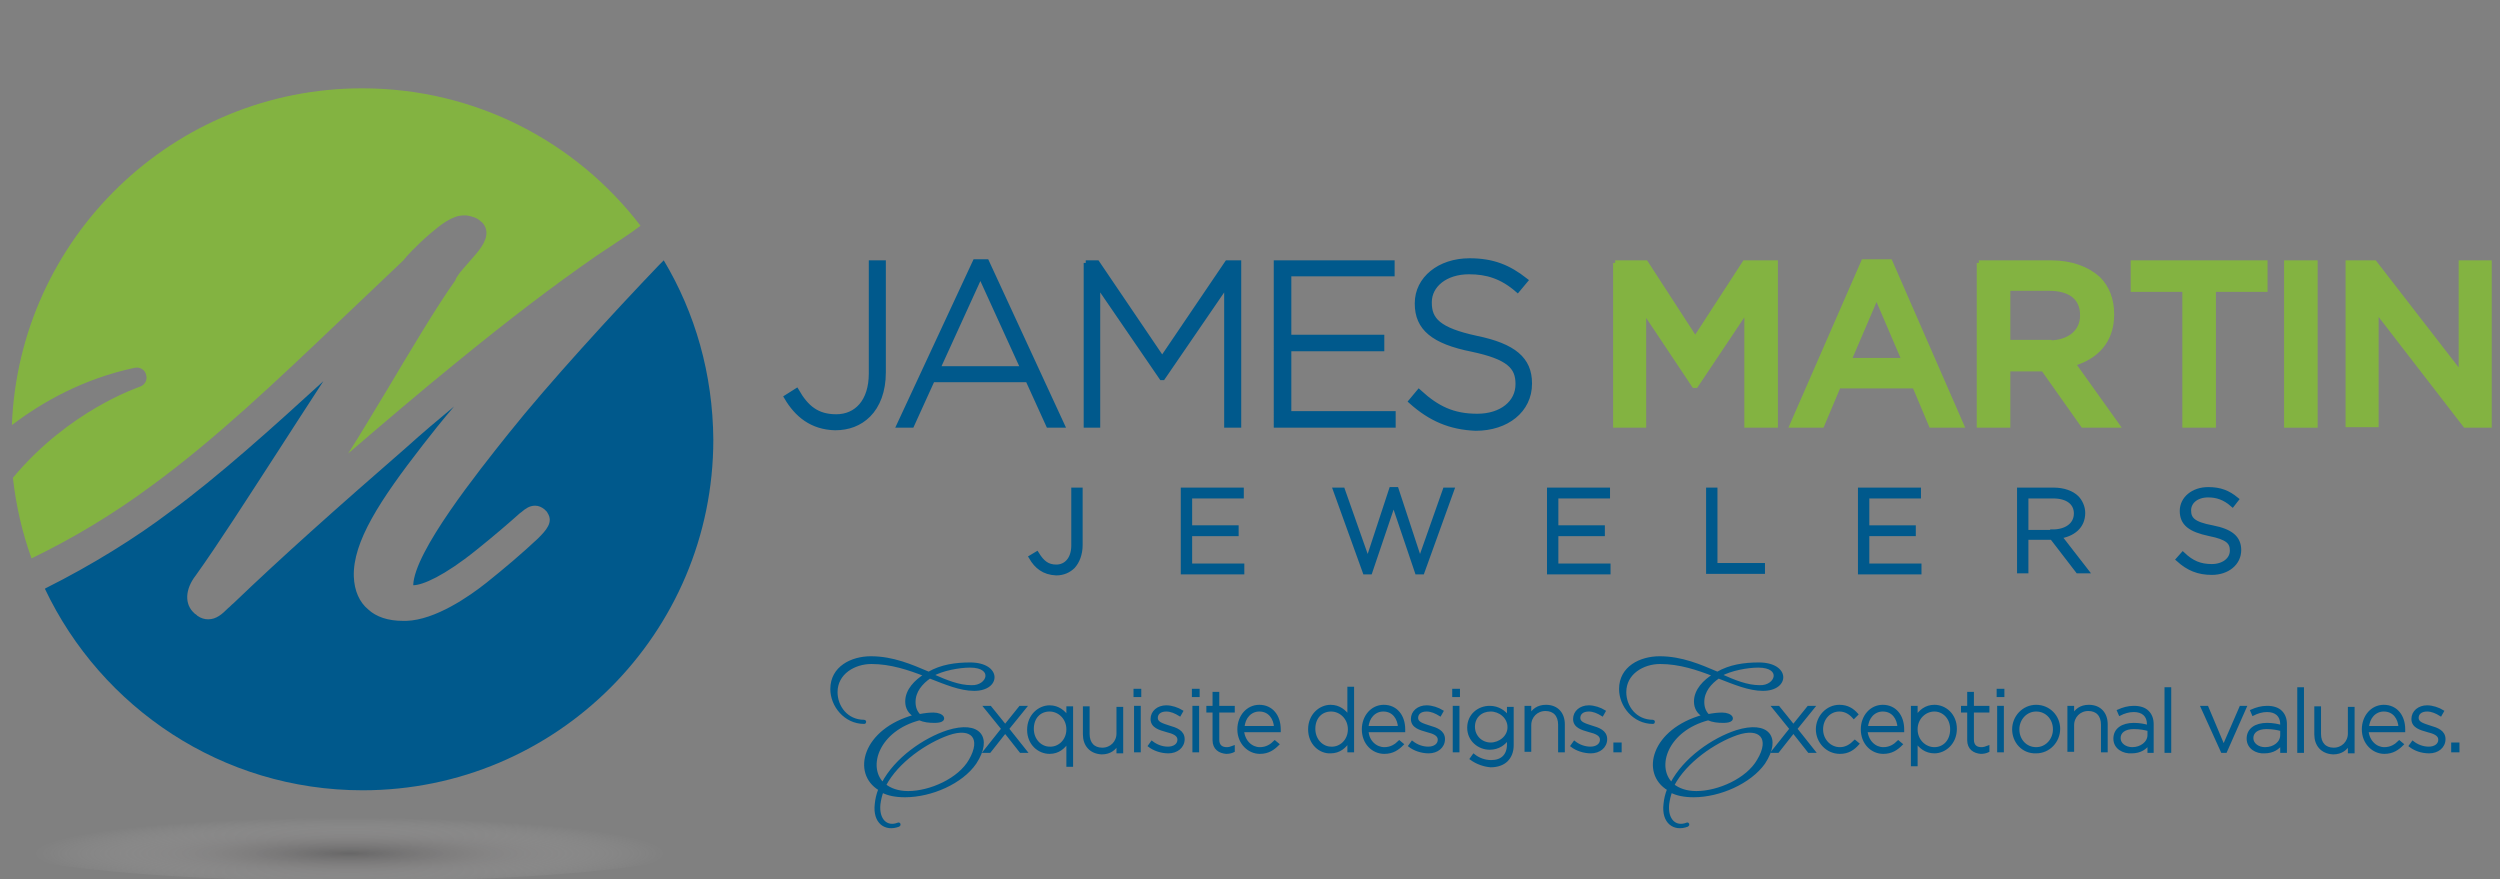 <?xml version="1.0" encoding="utf-8"?>
<!-- Generator: Adobe Illustrator 22.1.0, SVG Export Plug-In . SVG Version: 6.00 Build 0)  -->
<svg version="1.1" id="Layer_1" xmlns="http://www.w3.org/2000/svg" xmlns:xlink="http://www.w3.org/1999/xlink" x="0px" y="0px"
	 viewBox="0 0 484 170.2" style="enable-background:new 0 0 484 170.2;" xml:space="preserve">
<rect x="0" y="0" width="484" height="170.2" fill="#808080" stroke="none"/>
<style type="text/css">
	.st0{fill:#00598C;stroke:#00598C;stroke-miterlimit:10;}
	.st1{fill:#83B341;stroke:#83B341;stroke-miterlimit:10;}
	.st2{opacity:0.37;fill:url(#SVGID_1_);}
	.st3{fill:#00598C;}
	.st4{fill:#83B341;}
	.st5{fill:#00598C;stroke:#00598C;stroke-width:0.5;stroke-miterlimit:10;}
</style>
<path class="st0" d="M152.3,76.9l1.9-1.2c1.9,3.3,4,5,7.7,5c3.9,0,6.8-2.9,6.8-8.4V50.9h2.3v21.2c0,3.6-1.1,6.4-2.9,8.2
	c-1.7,1.7-3.9,2.5-6.4,2.5C157.2,82.7,154.3,80.3,152.3,76.9z"/>
<path class="st0" d="M188.8,50.7h2.2l14.6,31.6h-2.6l-4-8.8h-18.5l-4,8.8h-2.4L188.8,50.7z M198.1,71.4l-8.3-18.2l-8.3,18.2H198.1z"
	/>
<path class="st0" d="M210.2,50.9h2.2l12.6,18.6l12.6-18.6h2.2v31.4h-2.3V55l-12.4,18.1h-0.2L212.5,55v27.3h-2.2V50.9z"/>
<path class="st0" d="M247.2,50.9h22.3V53h-20v12.3h18v2.2h-18v12.6h20.2v2.2h-22.6V50.9z"/>
<path class="st0" d="M273.2,77.7l1.5-1.8c3.5,3.2,6.6,4.7,11.3,4.7c4.7,0,7.9-2.6,7.9-6.2v-0.1c0-3.3-1.8-5.2-8.9-6.7
	c-7.5-1.5-10.6-4.1-10.6-8.8v-0.1c0-4.7,4.3-8.2,10.1-8.2c4.6,0,7.6,1.3,10.8,3.8l-1.5,1.8c-3-2.6-5.9-3.5-9.4-3.5
	c-4.6,0-7.7,2.6-7.7,5.9v0.1c0,3.3,1.7,5.3,9.1,6.9c7.3,1.5,10.3,4.1,10.3,8.7v0.1c0,5.1-4.4,8.6-10.4,8.6
	C280.8,82.7,277,81.1,273.2,77.7z"/>
<path class="st1" d="M312.7,50.9h5.9l9.6,14.8l9.6-14.8h5.9v31.4h-5.5V59.8l-9.9,14.8H328l-9.8-14.7v22.4h-5.4V50.9z"/>
<path class="st1" d="M360.8,50.7h5.1l13.8,31.6h-5.8l-3.2-7.6h-14.8l-3.2,7.6H347L360.8,50.7z M368.7,69.8l-5.4-12.6l-5.4,12.6
	H368.7z"/>
<path class="st1" d="M383.1,50.9h14c3.9,0,7,1.2,9.1,3.1c1.7,1.7,2.6,4,2.6,6.8v0.1c0,5.2-3.1,8.2-7.5,9.5l8.5,11.9h-6.5l-7.7-10.9
	h-6.9v10.9h-5.5V50.9z M396.7,66.4c3.9,0,6.5-2.1,6.5-5.3v-0.1c0-3.4-2.4-5.2-6.5-5.2h-8v10.5H396.7z"/>
<path class="st1" d="M423,56h-10v-5.1h25.5V56h-10v26.3H423V56z"/>
<path class="st1" d="M442.7,50.9h5.5v31.4h-5.5V50.9z"/>
<path class="st1" d="M454.6,50.9h5.1l16.8,21.7V50.9h5.4v31.4h-4.6L460,59.9v22.3h-5.4V50.9z"/>
<g>
	<path class="st0" d="M199.7,107.9l1-0.6c1,1.6,2,2.5,3.8,2.5c1.9,0,3.4-1.5,3.4-4.2V94.9h1.2v10.6c0,1.8-0.6,3.2-1.4,4.1
		c-0.8,0.8-1.9,1.3-3.2,1.3C202.1,110.8,200.7,109.6,199.7,107.9z"/>
	<path class="st0" d="M229.2,94.9h11.1V96h-10v6.2h9v1.1h-9v6.3h10.1v1.1h-11.3V94.9z"/>
	<path class="st0" d="M258.6,94.9h1.3l4.9,13.9l4.6-14h0.9l4.6,14l4.9-13.9h1.2l-5.7,15.8h-0.9l-4.6-13.6l-4.6,13.6h-0.9L258.6,94.9
		z"/>
	<path class="st0" d="M300.1,94.9h11.1V96h-10v6.2h9v1.1h-9v6.3h10.1v1.1h-11.3V94.9z"/>
	<path class="st0" d="M330.8,94.9h1.2v14.6h9.2v1.1h-10.4V94.9z"/>
	<path class="st0" d="M360.3,94.9h11.1V96h-10v6.2h9v1.1h-9v6.3h10.1v1.1h-11.3V94.9z"/>
	<path class="st0" d="M391,94.9h6.6c1.9,0,3.5,0.6,4.4,1.5c0.7,0.7,1.2,1.8,1.2,2.9v0c0,2.6-1.9,4.1-4.6,4.5l5.2,6.7h-1.5l-5-6.5
		h-5.1v6.5H391V94.9z M397.4,103c2.6,0,4.6-1.3,4.6-3.6v0c0-2.1-1.7-3.4-4.5-3.4h-5.3v7.1H397.4z"/>
	<path class="st0" d="M421.8,108.3l0.8-0.9c1.7,1.6,3.3,2.3,5.6,2.3c2.3,0,4-1.3,4-3.1v0c0-1.7-0.9-2.6-4.4-3.3
		c-3.8-0.8-5.3-2-5.3-4.4v0c0-2.3,2.1-4.1,5-4.1c2.3,0,3.8,0.6,5.4,1.9l-0.7,0.9c-1.5-1.3-3-1.8-4.7-1.8c-2.3,0-3.8,1.3-3.8,3v0
		c0,1.7,0.8,2.7,4.6,3.4c3.6,0.7,5.1,2,5.1,4.3v0c0,2.5-2.2,4.3-5.2,4.3C425.6,110.8,423.7,110,421.8,108.3z"/>
</g>
<radialGradient id="SVGID_1_" cx="-232.905" cy="-5585.213" r="67.724" gradientTransform="matrix(1.067 0 0 0.121 316.197 841.042)" gradientUnits="userSpaceOnUse">
	<stop  offset="0" style="stop-color:#3D3C3D"/>
	<stop  offset="3.295685e-02" style="stop-color:#454344;stop-opacity:0.961"/>
	<stop  offset="0.24" style="stop-color:#767273;stop-opacity:0.719"/>
	<stop  offset="0.432" style="stop-color:#A7A3A4;stop-opacity:0.493"/>
	<stop  offset="0.605" style="stop-color:#D0CECE;stop-opacity:0.291"/>
	<stop  offset="0.751" style="stop-color:#EEEDED;stop-opacity:0.12"/>
	<stop  offset="0.853" style="stop-color:#FFFFFF;stop-opacity:0"/>
</radialGradient>
<path class="st2" d="M139.9,162.4c0-4.5-32.4-8.2-72.3-8.2c-39.9,0-72.3,3.7-72.3,8.2c0,4.5,32.4,8.2,72.3,8.2
	C107.6,170.7,139.9,167,139.9,162.4z"/>
<path class="st3" d="M128.5,50.4c-0.3,0.3-0.6,0.6-0.9,0.9c-8.9,9.3-21.3,22.8-29.2,32.7c-5.9,7.4-18.2,22.8-18.4,29.3
	c1.8,0,6-1.8,12.2-6.8c3.5-2.8,6.5-5.4,8.4-7.1l0.4-0.3c0.7-0.6,1.5-1.2,2.6-1.2c0.7,0,1.3,0.3,1.8,0.7l0.1,0.1
	c0.1,0.1,0.2,0.2,0.3,0.3l0.1,0.1l0.1,0.2c1.2,1.8-0.3,3.4-1.8,4.9l-0.1,0.1c-3.1,2.9-6.4,5.7-9.9,8.5c-3.4,2.7-9.9,7.2-15.5,7.4
	c-0.2,0-0.5,0-0.7,0c-2.9,0-5.2-0.8-6.7-2.2c-1.7-1.4-2.7-3.6-2.8-6.4c-0.2-6.7,5-14.7,13.4-25.5c1.7-2.2,3.7-4.7,6-7.4
	c-3,2.5-6.1,5.1-9.2,7.9c-13.9,12.1-24,21.1-33.5,30.2c-0.4,0.3-0.7,0.7-1,0.9c-1.2,1.2-2.3,2.2-3.9,2.2c-0.7,0-1.4-0.2-2.1-0.7
	l-0.2-0.2c-0.1,0-0.1-0.1-0.1-0.1c0,0,0,0-0.1,0l-0.2-0.2c-1.9-1.7-1.8-4.6,0.3-7.3c4.3-6,9.8-14.6,15.7-23.7c3-4.7,6.1-9.4,9-13.9
	C53.2,82.4,42,92.5,32.9,99.1c-6.6,5-15.1,10.3-24.1,14.8L8.7,114c10.9,23,34.3,39,61.5,39c37.5,0,67.9-30.4,67.9-67.9
	C138,72.4,134.6,60.6,128.5,50.4z"/>
<path class="st4" d="M124,43.7c-12.4-16.2-31.9-26.6-53.9-26.6c-36.6,0-66.4,29-67.8,65.2c5.9-4.5,13.9-9,23.8-11.1
	c1-0.2,2,0.4,2.2,1.4c0.3,1-0.3,2-1.3,2.3c-0.2,0.1-13.6,4.5-24.5,17.6c0.6,5.4,1.8,10.6,3.6,15.6C14,104.3,22,99.5,29.4,94
	C41.6,85.1,53.5,73.8,66,61.9c3.9-3.7,8-7.6,12.1-11.5c0.2-0.3,1-1.2,1.6-1.8c0.9-0.9,2.2-2.2,3.5-3.3c2-1.7,4.3-3.6,6.6-3.6
	c0.1,0,0.3,0,0.4,0l0.1,0c1.2,0.2,2.1,0.5,2.7,1.1c0.5,0.3,0.8,0.8,1,1.3c0.7,1.9-0.8,3.9-2.3,5.6c-0.6,0.7-2.2,2.5-2.6,3
	c-0.3,0.4-0.8,1.1-0.9,1.4l0,0.1c-3.9,5.5-8.5,13.3-13.4,21.5c-2.5,4.1-4.9,8.2-7.4,12.1c6.4-5.5,13.9-11.9,20.8-17.5
	c10.4-8.5,18.8-14.9,27.3-20.8l0.6-0.4C119.5,46.8,122.1,45.2,124,43.7L124,43.7z"/>
<g>
	<path class="st5" d="M175.2,154.1c-1.8,0-3.3-0.3-4.4-0.9c-0.3,0.8-0.5,1.7-0.6,2.5c-0.3,3,1.4,4.7,3.7,3.8
		c0.2-0.1,0.3,0.2,0.1,0.3c-2.6,1-4.8-0.6-4.4-4.1c0.1-1,0.3-1.9,0.7-2.9c-5.2-3.1-3.1-11.5,6.8-14.2c-1-0.6-1.6-1.5-1.6-2.8
		c0-2.2,1.8-4,3.6-5.1c-3.1-1.2-6.6-2.4-10.4-2.4c-3.3,0-6.8,2-6.8,5.7c0,2.8,2,5.6,5.4,5.6c0.2,0,0.2,0.3,0,0.3
		c-3.7,0-6.3-3.3-6.3-6.5c0-4.2,3.9-6.1,7.6-6.1c4.3,0,7.9,1.6,11.2,3c2.4-1.4,5.2-1.8,8-1.8c5.9,0,5.8,5,0.8,5
		c-2.7,0-5.5-1.2-8.6-2.4c-1.6,1.1-3,2.7-3,4.8c0,1.2,0.4,2,1,2.6c1-0.2,1.9-0.3,2.7-0.3c0.9,0,1.6,0.3,1.8,0.7
		c0.3,0.8-1.3,0.8-1.6,0.8c-1,0-2-0.1-2.9-0.5c-8,2.1-10.4,9.2-7.1,12.5c2.5-4.8,8-8.6,12.6-10.1c6.1-1.9,8.5,1.2,5.3,6.1
		C186.2,151.5,180.3,154.1,175.2,154.1z M183.6,142.1c-4.3,1.5-9.9,5.3-12.3,9.9c1,0.8,2.5,1.4,4.5,1.4c4.3,0,9.9-2.5,12-6.2
		C190.3,142.9,188.2,140.5,183.6,142.1z M187.8,129c-2.1,0-5.4,0.6-7.3,1.7c2.7,1.2,5.1,2.2,7.6,2.2C191.4,133,192.7,129,187.8,129z
		"/>
	<path class="st5" d="M194.1,141.1l-3.4-4.2h1l2.9,3.6l2.9-3.6h1l-3.4,4.2l3.5,4.4h-1l-3-3.8l-3,3.8h-1L194.1,141.1z"/>
	<path class="st5" d="M206.7,143.6c-0.7,1.1-1.8,2.1-3.5,2.1c-2.1,0-4.1-1.7-4.1-4.4v0c0-2.8,2.1-4.5,4.1-4.5c1.7,0,2.8,1,3.5,2
		v-1.8h0.8v11.2h-0.8V143.6z M206.7,141.2L206.7,141.2c0-2.2-1.7-3.7-3.5-3.7c-1.9,0-3.3,1.4-3.3,3.6v0c0,2.2,1.6,3.7,3.3,3.7
		C205,144.9,206.7,143.4,206.7,141.2z"/>
	<path class="st5" d="M209.9,142.2v-5.2h0.8v5.1c0,1.8,1,2.9,2.7,2.9c1.7,0,3-1.3,3-3v-4.9h0.8v8.5h-0.8v-1.6
		c-0.6,1-1.5,1.8-3.1,1.8C211.1,145.7,209.9,144.2,209.9,142.2z"/>
	<path class="st5" d="M219.7,133.6h1v1.1h-1V133.6z M219.8,136.9h0.8v8.5h-0.8V136.9z"/>
	<path class="st5" d="M222.5,144.4l0.5-0.7c0.9,0.7,2,1.1,3.1,1.1c1.2,0,2.1-0.6,2.1-1.6v0c0-1-1.1-1.4-2.3-1.7
		c-1.4-0.4-2.9-0.8-2.9-2.3v0c0-1.4,1.2-2.4,2.8-2.4c1,0,2.2,0.4,3,0.9l-0.4,0.7c-0.8-0.5-1.7-0.9-2.6-0.9c-1.2,0-1.9,0.6-1.9,1.5v0
		c0,1,1.2,1.3,2.4,1.7c1.4,0.4,2.8,0.9,2.8,2.4v0c0,1.5-1.3,2.5-2.9,2.5C224.8,145.6,223.4,145.1,222.5,144.4z"/>
	<path class="st5" d="M231,133.6h1v1.1h-1V133.6z M231.1,136.9h0.8v8.5h-0.8V136.9z"/>
	<path class="st5" d="M235,143.3v-5.6h-1.2v-0.8h1.2v-2.7h0.8v2.7h3v0.8h-3v5.5c0,1.2,0.7,1.7,1.7,1.7c0.4,0,0.8-0.1,1.3-0.3v0.8
		c-0.4,0.2-0.9,0.3-1.4,0.3C236.1,145.6,235,144.9,235,143.3z"/>
	<path class="st5" d="M239.8,141.2L239.8,141.2c0-2.5,1.7-4.5,4-4.5c2.4,0,3.9,1.9,3.9,4.5c0,0.1,0,0.2,0,0.3h-7.1
		c0.2,2.1,1.7,3.4,3.3,3.4c1.3,0,2.2-0.6,2.9-1.3l0.6,0.5c-0.9,0.9-1.9,1.6-3.5,1.6C241.8,145.7,239.8,143.9,239.8,141.2z
		 M246.9,140.8c-0.1-1.7-1.1-3.3-3.1-3.3c-1.7,0-3,1.4-3.1,3.3H246.9z"/>
	<path class="st5" d="M253.5,141.2L253.5,141.2c0-2.8,2.1-4.5,4.1-4.5c1.7,0,2.8,1,3.5,2v-5.5h0.8v12.2h-0.8v-1.9
		c-0.7,1.1-1.8,2.1-3.5,2.1C255.6,145.7,253.5,144,253.5,141.2z M261.2,141.2L261.2,141.2c0-2.2-1.7-3.7-3.5-3.7
		c-1.9,0-3.3,1.4-3.3,3.6v0c0,2.2,1.6,3.7,3.3,3.7C259.5,144.9,261.2,143.4,261.2,141.2z"/>
	<path class="st5" d="M263.9,141.2L263.9,141.2c0-2.5,1.7-4.5,4-4.5c2.4,0,3.9,1.9,3.9,4.5c0,0.1,0,0.2,0,0.3h-7.1
		c0.1,2.1,1.7,3.4,3.3,3.4c1.3,0,2.2-0.6,2.9-1.3l0.6,0.5c-0.9,0.9-1.9,1.6-3.5,1.6C265.8,145.7,263.9,143.9,263.9,141.2z
		 M270.9,140.8c-0.1-1.7-1.1-3.3-3.1-3.3c-1.7,0-3,1.4-3.1,3.3H270.9z"/>
	<path class="st5" d="M272.9,144.4l0.5-0.7c0.9,0.7,2,1.1,3.1,1.1c1.2,0,2.1-0.6,2.1-1.6v0c0-1-1.1-1.4-2.3-1.7
		c-1.4-0.4-2.9-0.8-2.9-2.3v0c0-1.4,1.2-2.4,2.8-2.4c1,0,2.2,0.4,3,0.9l-0.4,0.7c-0.8-0.5-1.7-0.9-2.6-0.9c-1.2,0-1.9,0.6-1.9,1.5v0
		c0,1,1.2,1.3,2.4,1.7c1.4,0.4,2.8,0.9,2.8,2.4v0c0,1.5-1.3,2.5-2.9,2.5C275.2,145.6,273.8,145.1,272.9,144.4z"/>
	<path class="st5" d="M281.4,133.6h1v1.1h-1V133.6z M281.5,136.9h0.8v8.5h-0.8V136.9z"/>
	<path class="st5" d="M284.8,146.9l0.5-0.7c1,0.8,2.2,1.2,3.4,1.2c2,0,3.3-1.1,3.3-3.3v-1.2c-0.7,1.1-1.9,2-3.6,2
		c-2.1,0-4.1-1.6-4.1-4v0c0-2.5,2-4,4.1-4c1.7,0,2.9,0.9,3.6,1.9v-1.7h0.8v7.2c0,1.2-0.4,2.2-1.1,2.9c-0.7,0.7-1.8,1.1-3.1,1.1
		C287.3,148.2,285.9,147.7,284.8,146.9z M292.1,140.8L292.1,140.8c0-2-1.8-3.3-3.5-3.3c-1.8,0-3.3,1.2-3.3,3.2v0
		c0,1.9,1.5,3.3,3.3,3.3C290.3,144,292.1,142.7,292.1,140.8z"/>
	<path class="st5" d="M295.4,136.9h0.8v1.6c0.6-1,1.5-1.8,3.1-1.8c2.2,0,3.4,1.5,3.4,3.5v5.2h-0.8v-5.1c0-1.8-1-2.9-2.7-2.9
		c-1.7,0-3,1.3-3,3v4.9h-0.8V136.9z"/>
	<path class="st5" d="M304.3,144.4l0.5-0.7c0.9,0.7,2,1.1,3.1,1.1c1.2,0,2.1-0.6,2.1-1.6v0c0-1-1.1-1.4-2.3-1.7
		c-1.4-0.4-2.9-0.8-2.9-2.3v0c0-1.4,1.2-2.4,2.8-2.4c1,0,2.2,0.4,3,0.9l-0.4,0.7c-0.8-0.5-1.7-0.9-2.6-0.9c-1.2,0-1.9,0.6-1.9,1.5v0
		c0,1,1.2,1.3,2.4,1.7c1.4,0.4,2.8,0.9,2.8,2.4v0c0,1.5-1.3,2.5-2.9,2.5C306.6,145.6,305.2,145.1,304.3,144.4z"/>
	<path class="st5" d="M312.6,144h1.1v1.4h-1.1V144z"/>
	<path class="st5" d="M351.8,141.2L351.8,141.2c0-2.4,1.9-4.5,4.3-4.5c1.6,0,2.6,0.7,3.4,1.6l-0.6,0.6c-0.7-0.8-1.6-1.4-2.8-1.4
		c-1.9,0-3.4,1.6-3.4,3.7v0c0,2.1,1.6,3.7,3.5,3.7c1.2,0,2.1-0.6,2.9-1.4l0.6,0.5c-0.9,1-1.9,1.7-3.5,1.7
		C353.7,145.7,351.8,143.6,351.8,141.2z"/>
	<path class="st5" d="M360.5,141.2L360.5,141.2c0-2.5,1.7-4.5,4-4.5c2.4,0,3.9,1.9,3.9,4.5c0,0.1,0,0.2,0,0.3h-7.1
		c0.2,2.1,1.7,3.4,3.3,3.4c1.3,0,2.2-0.6,2.9-1.3l0.6,0.5c-0.9,0.9-1.9,1.6-3.5,1.6C362.4,145.7,360.5,143.9,360.5,141.2z
		 M367.6,140.8c-0.1-1.7-1.1-3.3-3.1-3.3c-1.7,0-3,1.4-3.1,3.3H367.6z"/>
	<path class="st5" d="M370.2,136.9h0.8v1.9c0.7-1.1,1.8-2.1,3.5-2.1c2.1,0,4.1,1.7,4.1,4.4v0c0,2.8-2.1,4.5-4.1,4.5
		c-1.7,0-2.8-1-3.5-2v4.5h-0.8V136.9z M377.8,141.2L377.8,141.2c0-2.3-1.6-3.7-3.3-3.7c-1.8,0-3.5,1.5-3.5,3.7v0
		c0,2.2,1.7,3.7,3.5,3.7C376.3,144.9,377.8,143.5,377.8,141.2z"/>
	<path class="st5" d="M381.1,143.3v-5.6h-1.2v-0.8h1.2v-2.7h0.8v2.7h3v0.8h-3v5.5c0,1.2,0.7,1.7,1.7,1.7c0.4,0,0.8-0.1,1.3-0.3v0.8
		c-0.4,0.2-0.9,0.3-1.4,0.3C382.2,145.6,381.1,144.9,381.1,143.3z"/>
	<path class="st5" d="M386.8,133.6h1v1.1h-1V133.6z M386.9,136.9h0.8v8.5h-0.8V136.9z"/>
	<path class="st5" d="M389.8,141.2L389.8,141.2c0-2.4,1.9-4.5,4.4-4.5c2.5,0,4.4,2,4.4,4.4v0c0,2.4-1.9,4.5-4.4,4.5
		C391.6,145.7,389.8,143.6,389.8,141.2z M397.7,141.2L397.7,141.2c0-2.1-1.5-3.7-3.5-3.7c-2,0-3.5,1.7-3.5,3.7v0
		c0,2.1,1.5,3.7,3.5,3.7C396.2,144.9,397.7,143.2,397.7,141.2z"/>
	<path class="st5" d="M400.5,136.9h0.8v1.6c0.6-1,1.5-1.8,3.1-1.8c2.2,0,3.4,1.5,3.4,3.5v5.2H407v-5.1c0-1.8-1-2.9-2.7-2.9
		c-1.7,0-3,1.3-3,3v4.9h-0.8V136.9z"/>
	<path class="st5" d="M409.4,143L409.4,143c0-1.8,1.5-2.8,3.7-2.8c1.2,0,2,0.2,2.8,0.4v-0.4c0-1.7-1.1-2.6-2.8-2.6
		c-1,0-1.9,0.3-2.7,0.7l-0.3-0.7c0.9-0.4,1.9-0.7,3-0.7c1.2,0,2.1,0.3,2.7,0.9c0.6,0.6,0.9,1.4,0.9,2.4v5.3H416V144
		c-0.6,0.8-1.6,1.6-3.3,1.6C411.1,145.7,409.4,144.8,409.4,143z M416,142.3v-1c-0.7-0.2-1.7-0.4-2.9-0.4c-1.8,0-2.8,0.8-2.8,2v0
		c0,1.2,1.2,2,2.5,2C414.5,144.9,416,143.8,416,142.3z"/>
	<path class="st5" d="M419.3,133.3h0.8v12.2h-0.8V133.3z"/>
	<path class="st5" d="M426.3,136.9h1l3.2,7.6l3.3-7.6h0.9l-3.8,8.6h-0.7L426.3,136.9z"/>
	<path class="st5" d="M435.2,143L435.2,143c0-1.8,1.5-2.8,3.7-2.8c1.2,0,2,0.2,2.8,0.4v-0.4c0-1.7-1.1-2.6-2.8-2.6
		c-1,0-1.9,0.3-2.7,0.7l-0.3-0.7c0.9-0.4,1.9-0.7,3-0.7c1.2,0,2.1,0.3,2.7,0.9c0.6,0.6,0.9,1.4,0.9,2.4v5.3h-0.8V144
		c-0.6,0.8-1.6,1.6-3.3,1.6C436.9,145.7,435.2,144.8,435.2,143z M441.7,142.3v-1c-0.7-0.2-1.7-0.4-2.9-0.4c-1.8,0-2.8,0.8-2.8,2v0
		c0,1.2,1.2,2,2.5,2C440.3,144.9,441.7,143.8,441.7,142.3z"/>
	<path class="st5" d="M445,133.3h0.8v12.2H445V133.3z"/>
	<path class="st5" d="M448.3,142.2v-5.2h0.8v5.1c0,1.8,1,2.9,2.7,2.9c1.7,0,3-1.3,3-3v-4.9h0.8v8.5h-0.8v-1.6
		c-0.6,1-1.5,1.8-3.1,1.8C449.5,145.7,448.3,144.2,448.3,142.2z"/>
	<path class="st5" d="M457.5,141.2L457.5,141.2c0-2.5,1.7-4.5,4-4.5c2.4,0,3.9,1.9,3.9,4.5c0,0.1,0,0.2,0,0.3h-7.1
		c0.2,2.1,1.7,3.4,3.3,3.4c1.3,0,2.2-0.6,2.9-1.3l0.6,0.5c-0.9,0.9-1.9,1.6-3.5,1.6C459.5,145.7,457.5,143.9,457.5,141.2z
		 M464.6,140.8c-0.1-1.7-1.1-3.3-3.1-3.3c-1.7,0-3,1.4-3.1,3.3H464.6z"/>
	<path class="st5" d="M466.6,144.4l0.5-0.7c0.9,0.7,2,1.1,3.1,1.1c1.2,0,2.1-0.6,2.1-1.6v0c0-1-1.1-1.4-2.3-1.7
		c-1.4-0.4-2.9-0.8-2.9-2.3v0c0-1.4,1.2-2.4,2.8-2.4c1,0,2.2,0.4,3,0.9l-0.4,0.7c-0.8-0.5-1.7-0.9-2.6-0.9c-1.2,0-1.9,0.6-1.9,1.5v0
		c0,1,1.2,1.3,2.4,1.7c1.4,0.4,2.8,0.9,2.8,2.4v0c0,1.5-1.3,2.5-2.9,2.5C468.8,145.6,467.5,145.1,466.6,144.4z"/>
	<path class="st5" d="M474.8,144h1.1v1.4h-1.1V144z"/>
	<g>
		<path class="st5" d="M327.9,154.1c-1.8,0-3.3-0.3-4.4-0.9c-0.3,0.8-0.5,1.7-0.6,2.5c-0.3,3,1.4,4.7,3.7,3.8
			c0.2-0.1,0.3,0.2,0.1,0.3c-2.6,1-4.8-0.6-4.4-4.1c0.1-1,0.3-1.9,0.7-2.9c-5.2-3.1-3.1-11.5,6.8-14.2c-1-0.6-1.6-1.5-1.6-2.8
			c0-2.2,1.8-4,3.6-5.1c-3.1-1.2-6.6-2.4-10.4-2.4c-3.3,0-6.8,2-6.8,5.7c0,2.8,2,5.6,5.4,5.6c0.2,0,0.2,0.3,0,0.3
			c-3.7,0-6.3-3.3-6.3-6.5c0-4.2,3.9-6.1,7.6-6.1c4.3,0,7.9,1.6,11.2,3c2.4-1.4,5.2-1.8,8-1.8c5.9,0,5.8,5,0.8,5
			c-2.7,0-5.5-1.2-8.6-2.4c-1.6,1.1-3,2.7-3,4.8c0,1.2,0.4,2,1,2.6c1-0.2,1.9-0.3,2.7-0.3c0.9,0,1.6,0.3,1.8,0.7
			c0.3,0.8-1.3,0.8-1.6,0.8c-1,0-2-0.1-2.9-0.5c-8,2.1-10.4,9.2-7.1,12.5c2.5-4.8,8-8.6,12.6-10.1c6.1-1.9,8.5,1.2,5.3,6.1
			C338.8,151.5,332.9,154.1,327.9,154.1z M336.2,142.1c-4.3,1.5-9.9,5.3-12.3,9.9c1,0.8,2.5,1.4,4.5,1.4c4.3,0,9.9-2.5,12-6.2
			C343,142.9,340.8,140.5,336.2,142.1z M340.4,129c-2.1,0-5.4,0.6-7.3,1.7c2.7,1.2,5.1,2.2,7.6,2.2C344,133,345.3,129,340.4,129z"/>
		<path class="st5" d="M346.7,141.1l-3.4-4.2h1l2.9,3.6l2.9-3.6h1l-3.4,4.2l3.5,4.4h-1l-3-3.8l-3,3.8h-1L346.7,141.1z"/>
	</g>
</g>
</svg>
